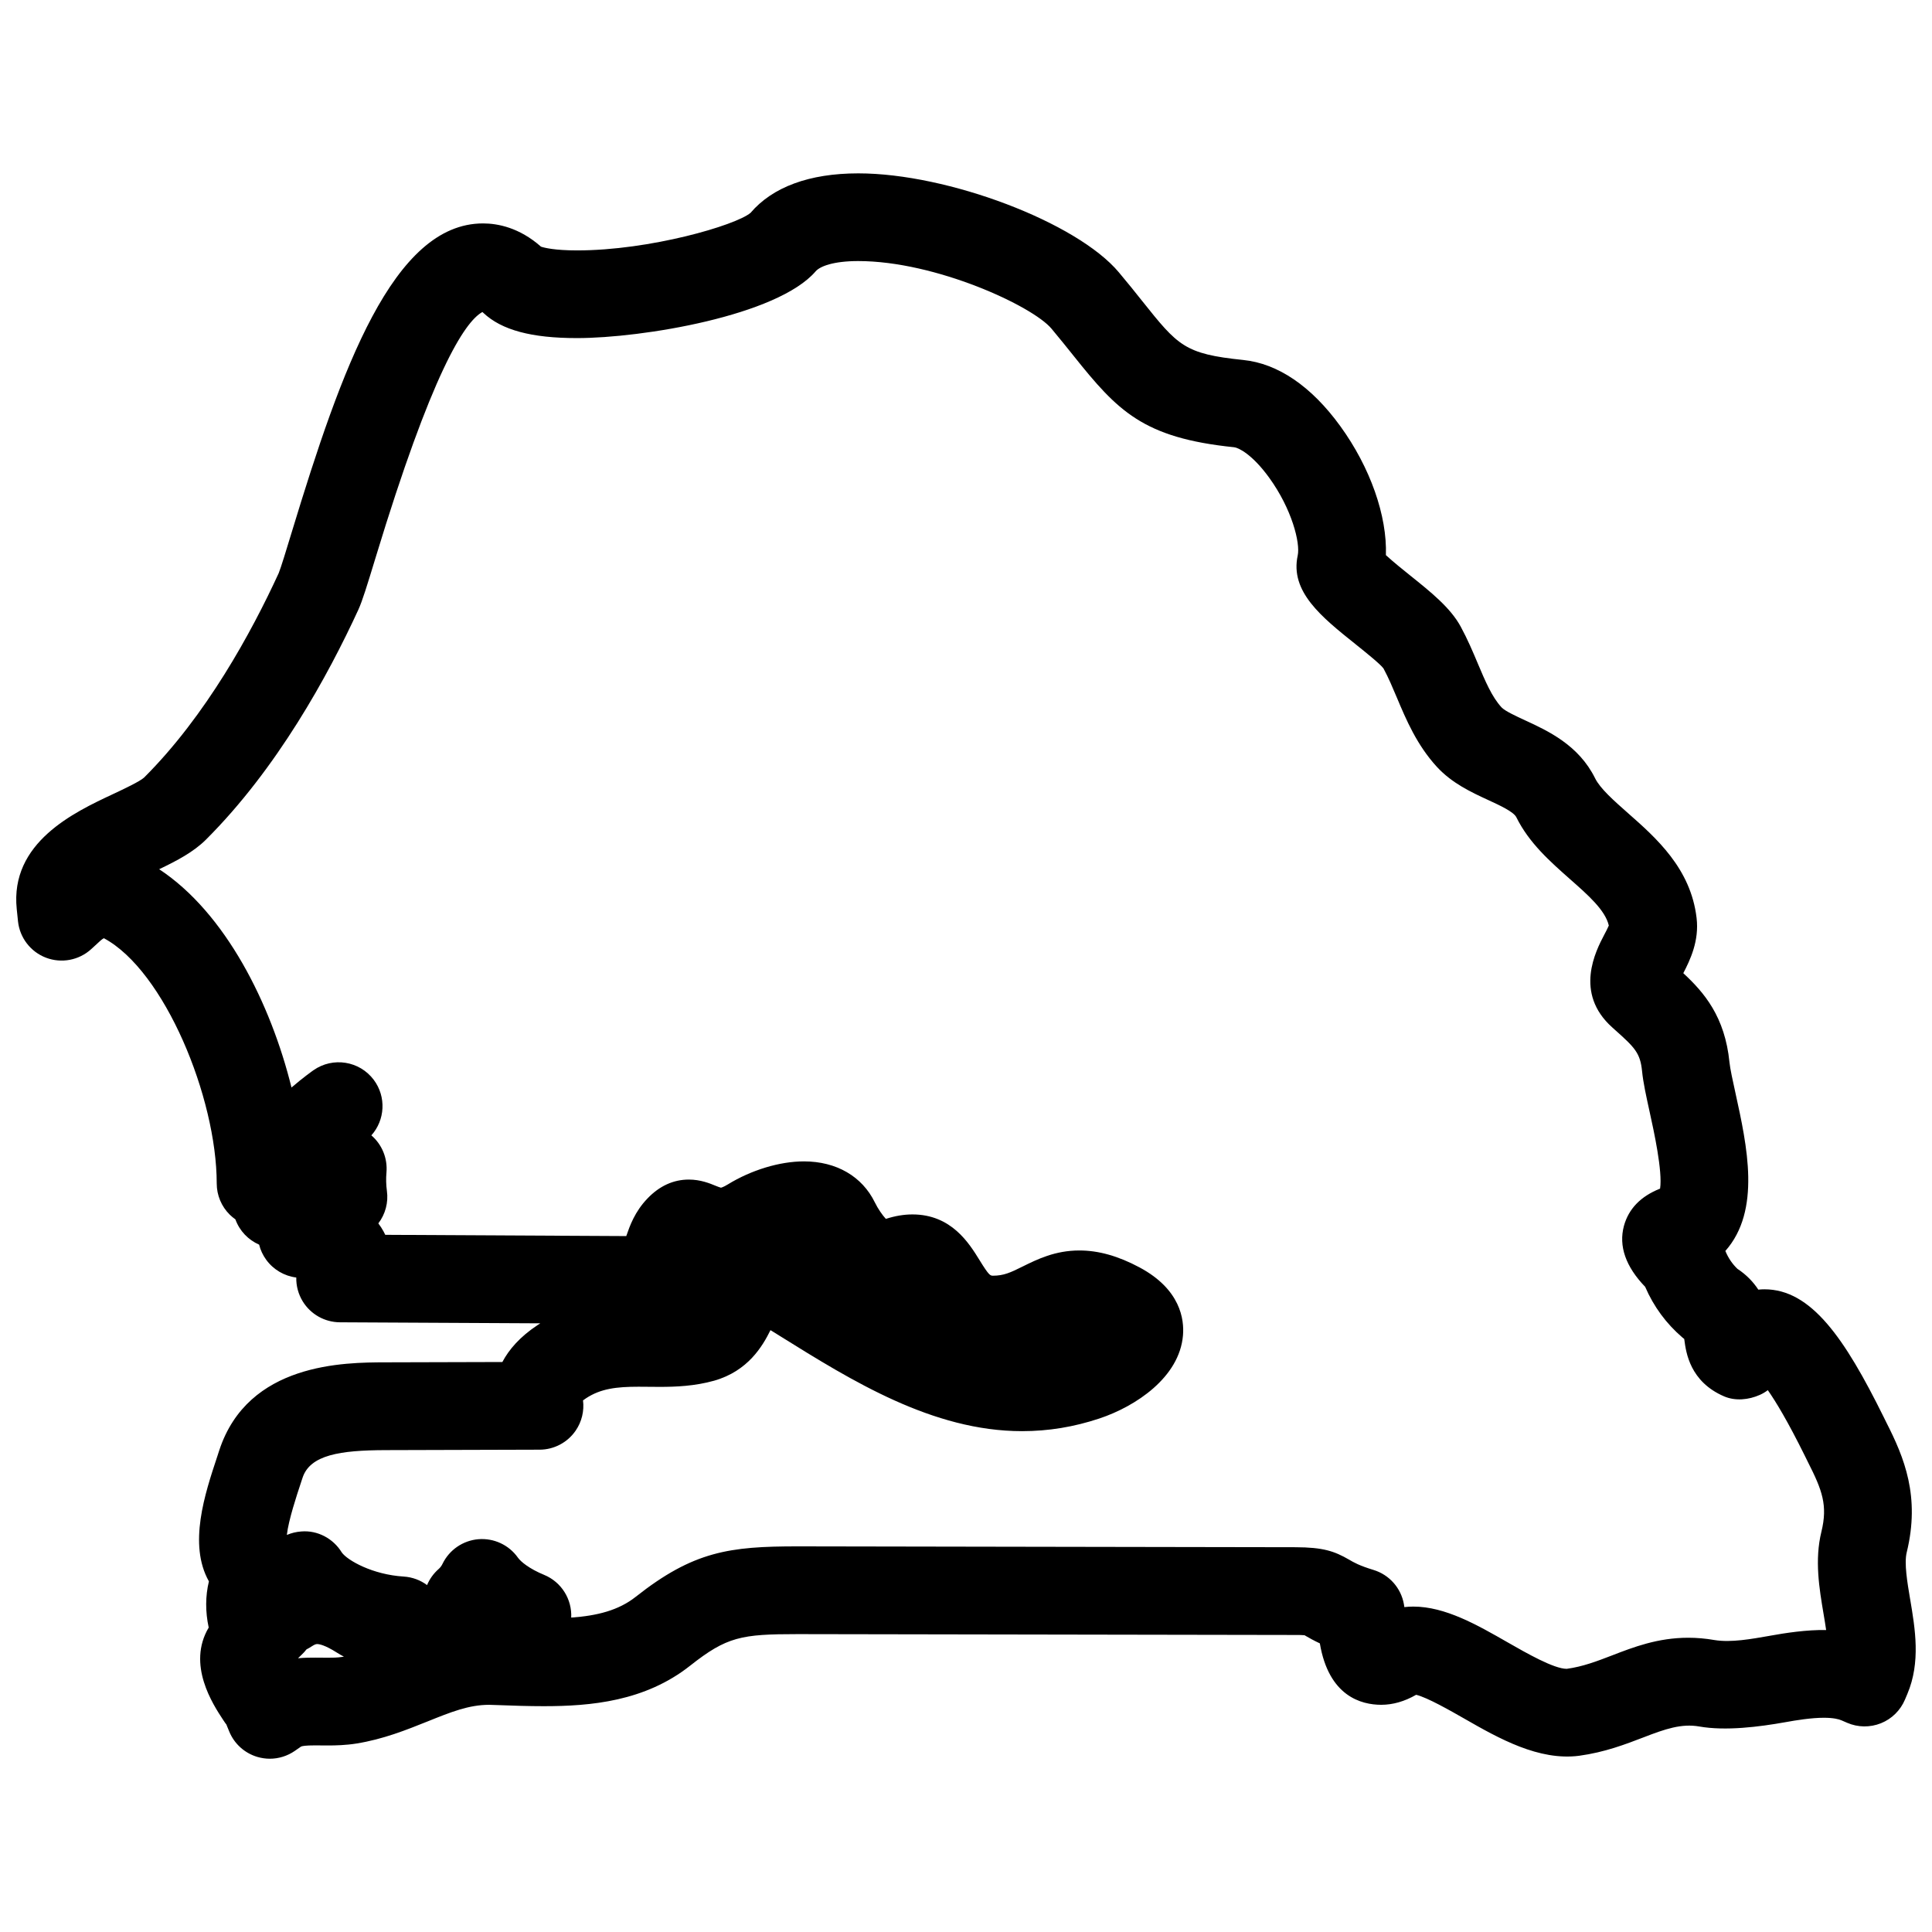<?xml version="1.0" encoding="UTF-8"?>
<!-- Uploaded to: ICON Repo, www.svgrepo.com, Generator: ICON Repo Mixer Tools -->
<svg width="800px" height="800px" version="1.1" viewBox="144 144 512 512" xmlns="http://www.w3.org/2000/svg">
 <defs>
  <clipPath id="a">
   <path d="m148.09 189h503.81v422h-503.81z"/>
  </clipPath>
 </defs>
 <g clip-path="url(#a)">
  <path d="m650.21 567.83c-0.758-4.481-1.613-9.566-0.914-12.418 3.637-14.859-0.691-25.184-5.363-34.383l-0.773-1.566c-10.316-20.859-19.199-33.785-31.555-33.785-0.473 0-1.023 0.023-1.637 0.086-1.285-1.961-3.062-3.891-5.535-5.512-1.379-1.324-2.426-2.883-3.195-4.734 9.52-10.758 5.75-27.855 2.684-41.824-0.73-3.316-1.418-6.441-1.59-8.152-1.203-12.113-6.719-18.523-12.238-23.641 1.812-3.496 4.246-8.559 3.519-14.641-1.543-13.129-10.75-21.23-18.191-27.785-3.781-3.34-7.348-6.496-8.695-9.207-4.348-8.82-12.527-12.594-18.57-15.379-2.387-1.102-5.348-2.473-6.231-3.426-2.559-2.781-4.293-6.898-6.301-11.648-1.262-3-2.699-6.402-4.519-9.75-2.703-4.984-7.859-9.121-13.41-13.57-1.629-1.301-4.527-3.629-6.418-5.379 0.355-10.332-4.094-23.184-12.098-34.203-7.633-10.535-16.539-16.594-25.719-17.516-15.555-1.598-17.27-3.734-26.766-15.625-1.836-2.309-3.859-4.844-6.184-7.598-11.074-13.238-45.281-26.23-69.055-26.23-13.016 0-22.742 3.644-28.562 10.473-3.977 3.316-26.641 9.945-45.965 9.945-5.969 0-8.703-0.707-9.559-0.992-5.742-5.078-11.488-6.16-15.363-6.16-23.836 0-37.539 38.578-50.629 81.617-1.332 4.394-3 9.859-3.527 11.082-7.199 15.664-19.238 37.777-35.66 54.148-1.133 1.047-5.457 3.078-8.309 4.418-10.199 4.781-27.285 12.789-25.445 30.445l0.332 3.215c0.457 4.363 3.324 8.109 7.434 9.672 4.094 1.551 8.727 0.684 11.977-2.285l2.394-2.195c0.348-0.316 0.652-0.535 0.953-0.691 16.074 8.582 29.895 42.258 29.91 65 0 3.109 1.246 6.094 3.465 8.277 0.465 0.457 0.961 0.859 1.48 1.23 1.117 3.086 3.434 5.457 6.293 6.703 0.355 1.441 1 2.812 1.898 4.039 1.898 2.59 4.773 4.277 7.945 4.672-0.047 2.203 0.535 4.41 1.727 6.348 2.102 3.41 5.82 5.496 9.836 5.519l53.109 0.27c-0.211 0.141-0.418 0.27-0.637 0.41-4.797 3.156-7.703 6.59-9.418 9.844l-30.941 0.086c-10.914 0.023-36.461 0.086-44.086 23.324l-0.531 1.633c-3.285 9.906-7.734 23.27-2.211 33.09-0.938 3.867-0.969 8-0.055 12.238-5.82 9.828 1.094 20.324 3.859 24.523 0.387 0.59 0.773 1.141 0.812 1.141l0.766 1.875c1.332 3.262 4.078 5.742 7.457 6.742 1.086 0.316 2.195 0.48 3.301 0.48 2.34 0 4.66-0.715 6.629-2.078l1.645-1.141c0.293-0.148 1.18-0.316 3.703-0.316l3.387 0.023c2.047 0 4.758-0.062 7.574-0.512 7.129-1.141 13.23-3.598 18.914-5.875 6.078-2.449 10.883-4.387 16.254-4.387l2.211 0.07c4.184 0.164 8.285 0.293 12.27 0.293 12.465 0 26.824-1.27 38.793-10.727 9.75-7.695 13.539-8.371 28.508-8.371l131.91 0.227c1.078 0 1.844 0.008 2.441 0.07 0.016 0.023 0.055 0.047 0.117 0.086 1.102 0.645 2.34 1.332 3.914 2.07 2.363 14.035 10.992 16.277 16.27 16.277 3.078 0 6.191-0.891 9.246-2.652 2.953 0.699 9.238 4.301 12.766 6.316 9.168 5.262 19.766 11.23 30.43 9.844 6.812-0.93 12.27-3.039 17.098-4.891 5.688-2.203 10.031-3.695 14.734-2.867 7.008 1.23 15.852 0.102 22.773-1.133 3.047-0.551 6.961-1.18 10.254-1.18 2.535 0 3.945 0.371 4.668 0.684l1.504 0.652c2.844 1.23 6.062 1.27 8.953 0.117 2.875-1.156 5.168-3.418 6.371-6.285l0.629-1.488c3.555-8.414 2.066-17.219 0.742-25.078zm-415.46 15.262c-1.348 0.219-2.711 0.219-3.789 0.219l-3.387-0.023c-1.227 0-2.805 0-4.598 0.164 0.332-0.324 0.66-0.652 0.984-0.953 0.465-0.441 0.891-0.898 1.262-1.395 0.457-0.227 0.898-0.488 1.332-0.773 0.953-0.637 1.293-0.637 1.512-0.637 0.496 0 2 0.219 5.262 2.293 0.59 0.379 1.195 0.723 1.812 1.039-0.121 0.02-0.254 0.043-0.391 0.066zm378.24-5.586c-4.805 0.836-10.262 1.852-14.672 1.117-2.309-0.402-4.637-0.605-6.914-0.605-8.07 0-14.516 2.488-20.184 4.68-3.992 1.535-7.758 2.984-12.023 3.559-3.402 0-10.742-4.207-15.594-6.984-8.16-4.672-16.602-9.512-25.043-9.512-0.805 0-1.613 0.047-2.394 0.133-0.039-0.285-0.078-0.543-0.117-0.766-0.766-4.301-3.875-7.805-8.055-9.078-3.789-1.156-5.191-1.977-6.473-2.727-3.914-2.262-6.891-3.269-14.184-3.293l-131.94-0.227c-18.074 0-27.602 1.262-42.941 13.379-4.512 3.566-10.184 5.008-17.082 5.496 0.242-4.828-2.566-9.426-7.184-11.324-3.875-1.598-6.168-3.457-6.953-4.582-2.379-3.356-6.356-5.199-10.457-4.867-4.102 0.348-7.719 2.828-9.512 6.535-0.262 0.543-0.598 0.992-1.023 1.363-1.363 1.195-2.402 2.66-3.07 4.262-1.75-1.301-3.883-2.117-6.207-2.262-8.238-0.504-14.898-4.285-16.395-6.387-2.262-3.711-6.441-5.93-10.75-5.559-1.309 0.094-2.582 0.402-3.75 0.898-0.016-0.008-0.031-0.023-0.047-0.031 0.426-3.852 2.66-10.578 3.606-13.434l0.543-1.652c1.992-6.078 9.922-7.309 22.066-7.34l40.762-0.117c3.812-0.008 7.379-1.891 9.543-5.031 1.637-2.371 2.309-5.238 1.961-8.031 0.219-0.164 0.488-0.355 0.805-0.566 3.875-2.551 8.07-3.055 13.906-3.055l5.613 0.039c4.246 0 9.277-0.195 14.449-1.645 8.945-2.559 12.797-9.121 14.906-13.387 0.262 0.164 0.551 0.324 0.852 0.52l1.742 1.086c18.93 11.789 40.383 25.16 64.062 25.16 7.008 0 13.719-1.102 20.508-3.356 9.633-3.207 21.215-10.906 22.152-22.004 0.363-4.238-0.645-12.215-11.496-18.027-5.664-3.031-10.883-4.496-15.953-4.496-6.434 0-11.152 2.332-15.059 4.262-3.195 1.59-4.992 2.426-7.859 2.426h-0.039c-0.668-0.031-1-0.047-3.481-4.086-2.805-4.543-7.496-12.152-17.812-12.152-2.254 0-4.566 0.387-7.039 1.18-0.898-0.969-2.078-2.644-2.906-4.34-3.371-6.93-10.223-10.898-18.805-10.898-6.41 0-13.945 2.277-20.191 6.117-1.227 0.758-1.805 0.852-1.789 0.859-0.242-0.039-0.922-0.309-1.371-0.488-1.613-0.668-4.062-1.668-7.152-1.668-4.094 0-7.781 1.691-10.945 4.992-3.41 3.535-4.727 7.363-5.606 9.898-0.008 0.031-0.016 0.055-0.023 0.086l-63.875-0.332c-0.148-0.316-0.309-0.637-0.48-0.945-0.395-0.73-0.852-1.418-1.355-2.086 1.852-2.426 2.699-5.527 2.269-8.609-0.219-1.629-0.262-3.262-0.117-4.875 0.332-3.805-1.211-7.449-4-9.844 3.629-4.055 4-10.215 0.637-14.711-3.758-5.023-10.828-6.152-15.969-2.559-0.293 0.203-2.699 1.906-5.836 4.59-5.481-22.184-17.449-46.242-35.066-57.852 4.727-2.262 9.105-4.566 12.371-7.812 18.898-18.844 32.398-43.535 40.406-60.945 1.062-2.324 2.254-6.191 4.66-14.09 14.711-48.383 23.398-62.164 28.223-64.82 0.078 0.062 0.164 0.141 0.254 0.234 4.844 4.559 12.734 6.68 24.805 6.68 17.254 0 53.141-5.914 63.262-17.703 1.133-1.309 4.672-2.711 11.262-2.711 20.578 0 46.227 11.93 51.234 17.922 2.188 2.613 4.086 4.992 5.828 7.16 11.688 14.633 18.379 21.781 42.59 24.262 1.031 0.102 4.68 1.742 9.246 8.039 6.062 8.355 8.293 17.348 7.582 20.641-2.094 9.582 6.316 16.309 15.309 23.5 2.637 2.117 6.621 5.309 7.426 6.449 1.355 2.496 2.449 5.141 3.535 7.703 2.481 5.898 5.309 12.578 10.602 18.355 4.039 4.379 9.113 6.727 13.664 8.828 2.984 1.371 6.688 3.086 7.402 4.535 3.371 6.812 8.852 11.648 14.23 16.41 4.797 4.223 9.348 8.23 10.277 12.293-0.277 0.668-0.82 1.715-1.219 2.457-2.211 4.215-8.07 15.426 2.141 24.547l0.676 0.613c5.324 4.734 6.734 6.176 7.215 10.969 0.301 3.07 1.102 6.656 2.039 10.945 1.078 4.891 3.434 15.633 2.734 20.184-5.125 2.039-8.332 5.332-9.582 9.891-1.434 5.34 0.465 10.773 5.629 16.137 2.262 5.238 5.582 9.742 9.867 13.426 0.164 0.141 0.316 0.262 0.488 0.395 0.008 0.102 0.023 0.195 0.039 0.285 0.441 3.293 1.465 11.016 10.52 14.922 2.992 1.285 6.512 0.93 9.488-0.395 0.738-0.324 1.449-0.75 2.102-1.246 2.148 3.062 5.324 8.324 9.812 17.395l0.828 1.684c3.781 7.441 5.269 11.441 3.566 18.418-1.852 7.504-0.566 15.105 0.582 21.887 0.227 1.371 0.473 2.789 0.668 4.18-5.188-0.09-10.832 0.785-14.957 1.531z"/>
 </g>
</svg>